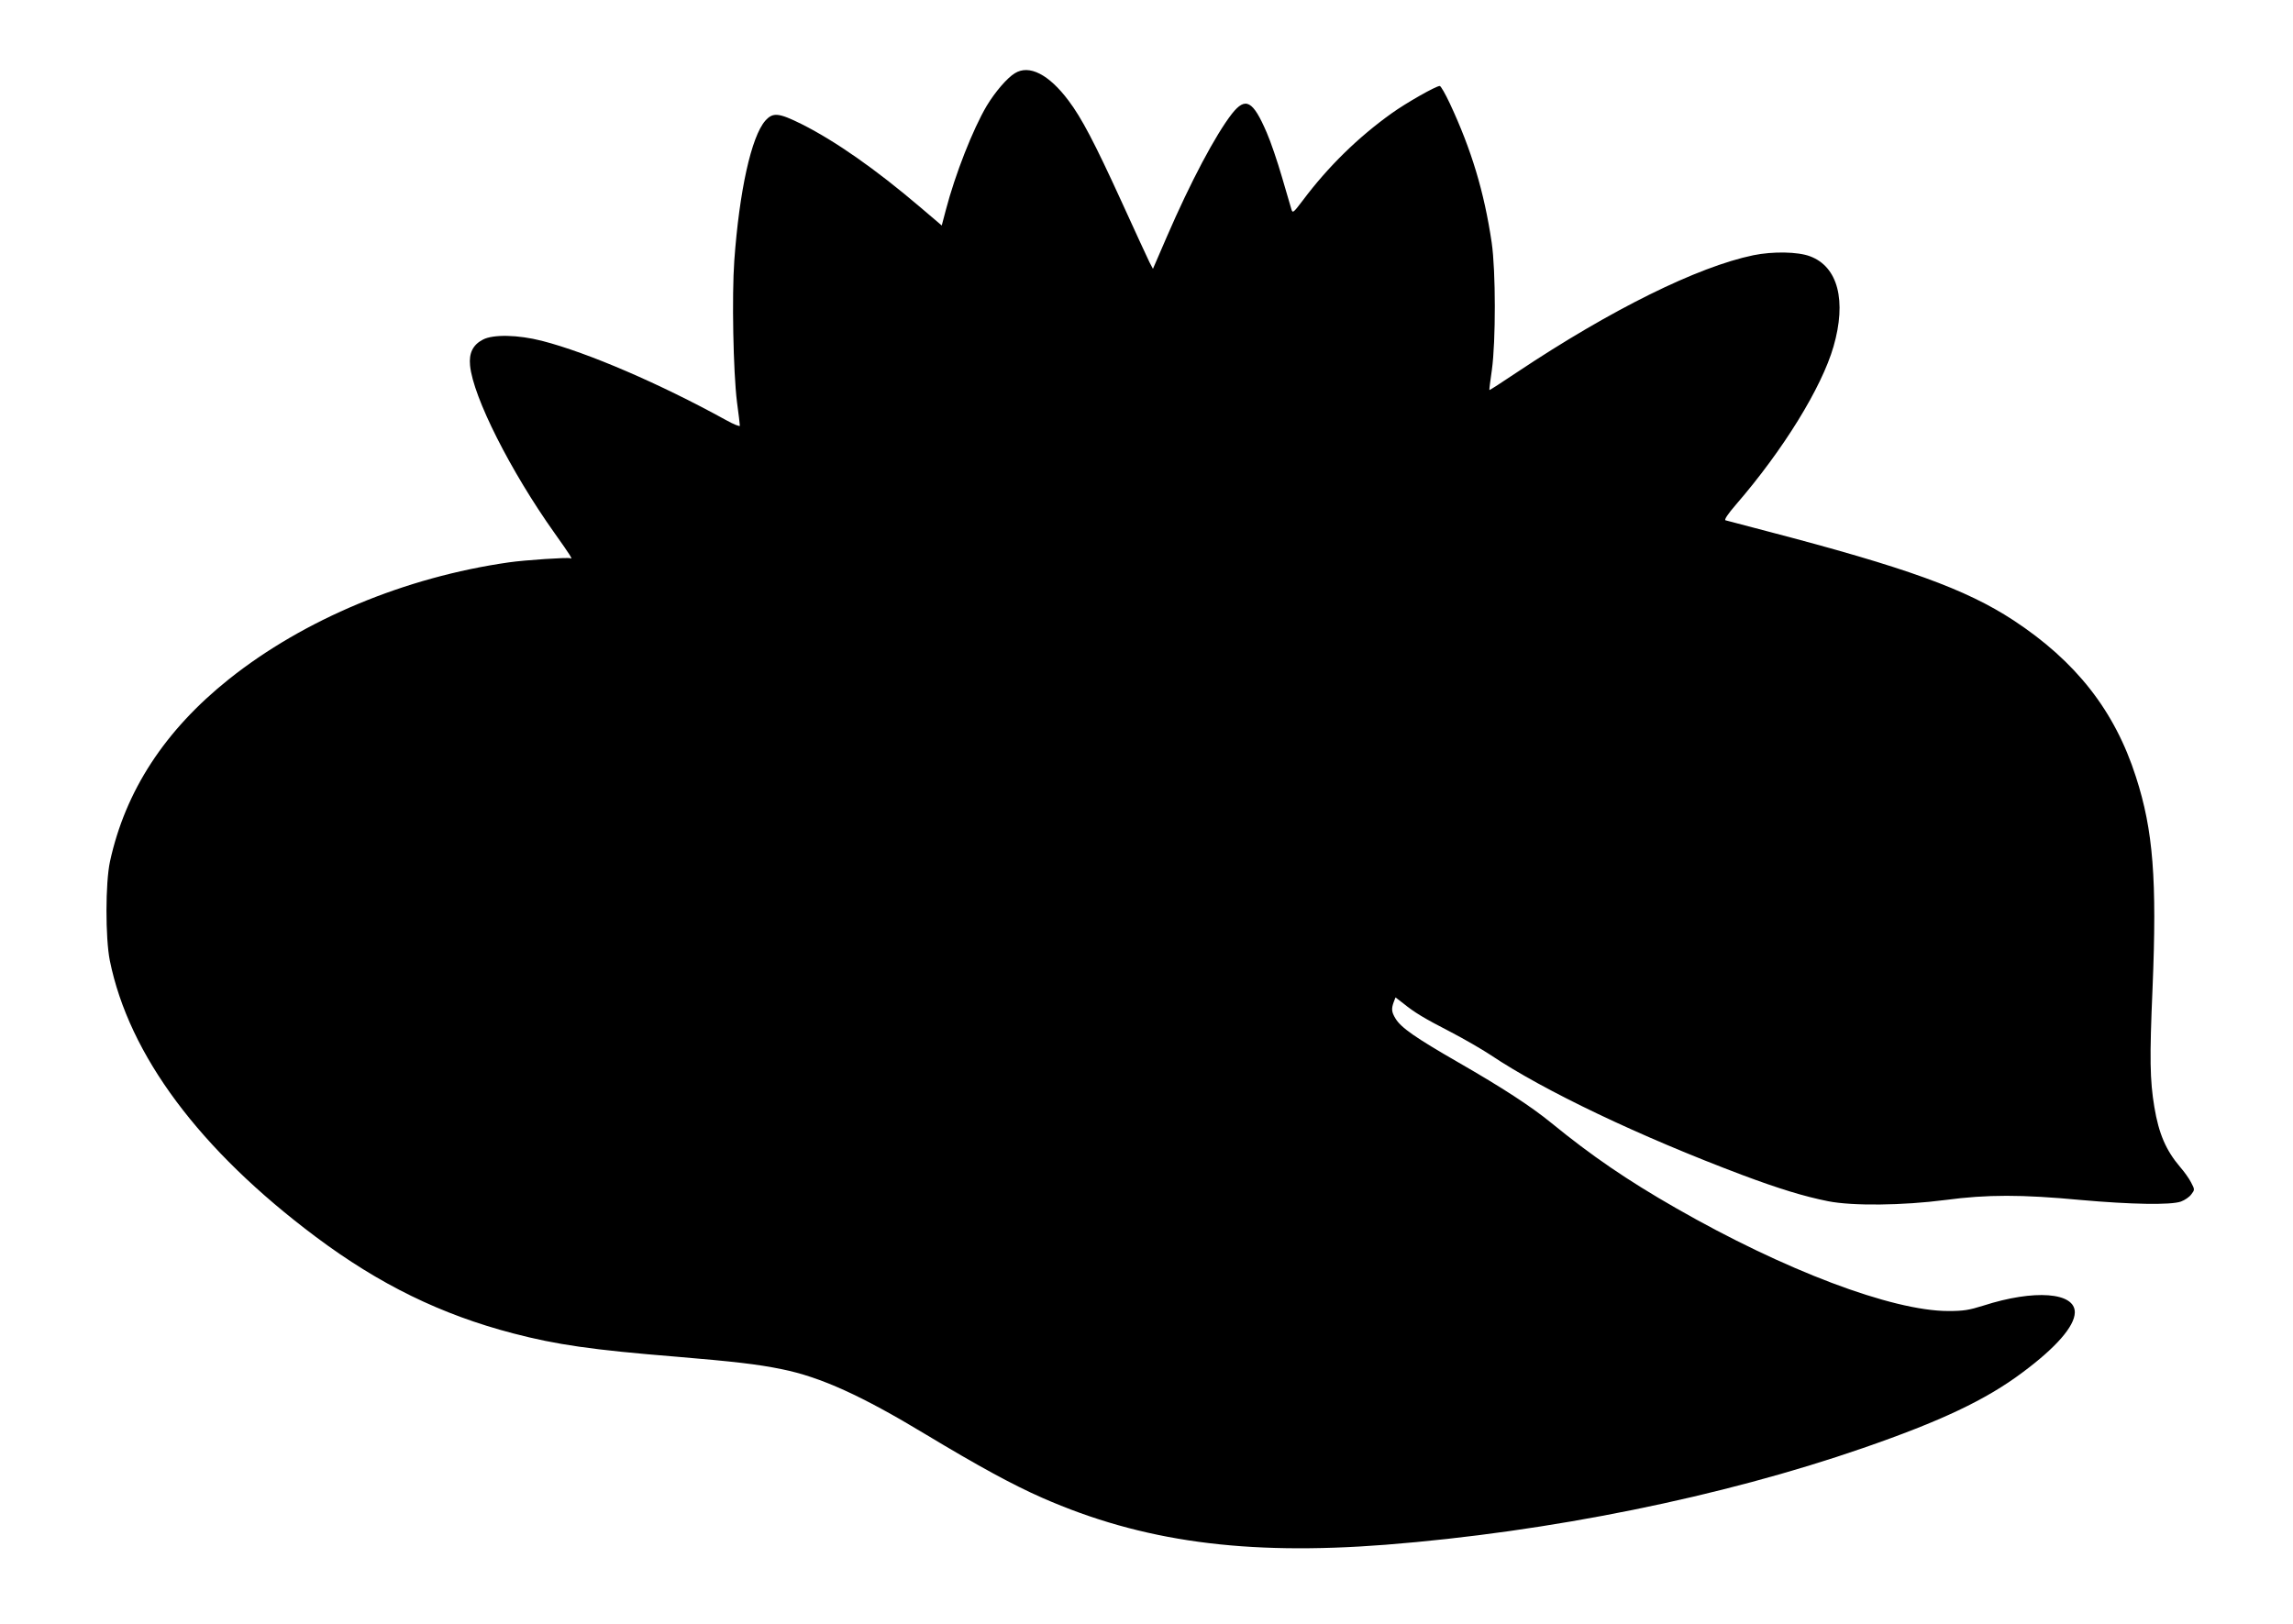 <?xml version="1.0" standalone="no"?>
<!DOCTYPE svg PUBLIC "-//W3C//DTD SVG 20010904//EN"
 "http://www.w3.org/TR/2001/REC-SVG-20010904/DTD/svg10.dtd">
<svg version="1.0" xmlns="http://www.w3.org/2000/svg"
 width="1280pt" height="907pt" viewBox="0 0 1280 907"
 preserveAspectRatio="xMidYMid meet">
<g transform="translate(0,907) scale(0.1,-0.1)"
fill="#000000" stroke="none">
<path d="M5665 8661 c-43 -26 -110 -104 -157 -182 -77 -130 -176 -382 -228
-581 l-23 -87 -121 103 c-249 212 -471 367 -659 462 -131 65 -162 68 -205 20
-78 -89 -145 -392 -173 -781 -14 -195 -6 -621 15 -790 9 -66 16 -125 16 -132
0 -6 -36 8 -80 33 -365 201 -768 375 -1025 441 -133 34 -272 37 -329 7 -56
-29 -79 -75 -72 -145 17 -176 226 -590 472 -936 88 -124 105 -150 87 -140 -11
6 -253 -10 -343 -23 -579 -83 -1143 -318 -1562 -652 -357 -285 -578 -623 -664
-1018 -26 -119 -26 -427 -1 -553 107 -528 501 -1057 1150 -1543 354 -265 699
-434 1102 -539 241 -63 440 -92 910 -130 321 -27 454 -42 590 -70 217 -44 445
-148 801 -363 294 -177 486 -282 652 -355 557 -245 1133 -323 1917 -262 915
72 1877 267 2665 540 434 150 686 269 890 422 187 139 290 257 292 334 3 114
-226 131 -511 39 -80 -25 -110 -30 -195 -30 -314 0 -916 228 -1521 575 -271
155 -471 292 -695 475 -114 93 -272 196 -519 338 -243 140 -320 194 -351 245
-22 36 -24 54 -10 92 l10 26 43 -33 c64 -52 116 -83 265 -160 75 -39 175 -97
222 -128 298 -200 833 -455 1407 -671 203 -76 343 -119 478 -146 137 -27 416
-24 655 7 233 31 425 31 755 0 281 -25 501 -29 559 -9 22 8 48 26 58 40 20 26
20 27 -1 67 -11 22 -39 61 -61 86 -79 93 -119 185 -144 335 -25 151 -27 272
-10 664 25 606 4 881 -93 1180 -118 368 -334 644 -684 874 -266 174 -597 294
-1379 498 -118 31 -221 58 -228 60 -8 3 13 35 58 87 264 305 479 654 545 883
74 256 25 446 -131 504 -68 26 -208 28 -316 6 -313 -65 -795 -304 -1316 -651
-85 -57 -156 -103 -158 -102 -1 2 5 53 14 113 22 160 22 551 -1 710 -42 284
-113 519 -234 778 -25 53 -50 97 -56 97 -21 0 -187 -94 -269 -153 -186 -133
-353 -296 -494 -484 -54 -71 -58 -75 -65 -52 -4 13 -28 95 -53 181 -25 86 -63
198 -85 248 -77 179 -118 201 -194 105 -91 -117 -230 -378 -364 -688 l-77
-178 -19 36 c-10 20 -81 174 -158 343 -149 326 -221 463 -294 560 -110 147
-220 203 -300 153z"/>
</g>
</svg>
